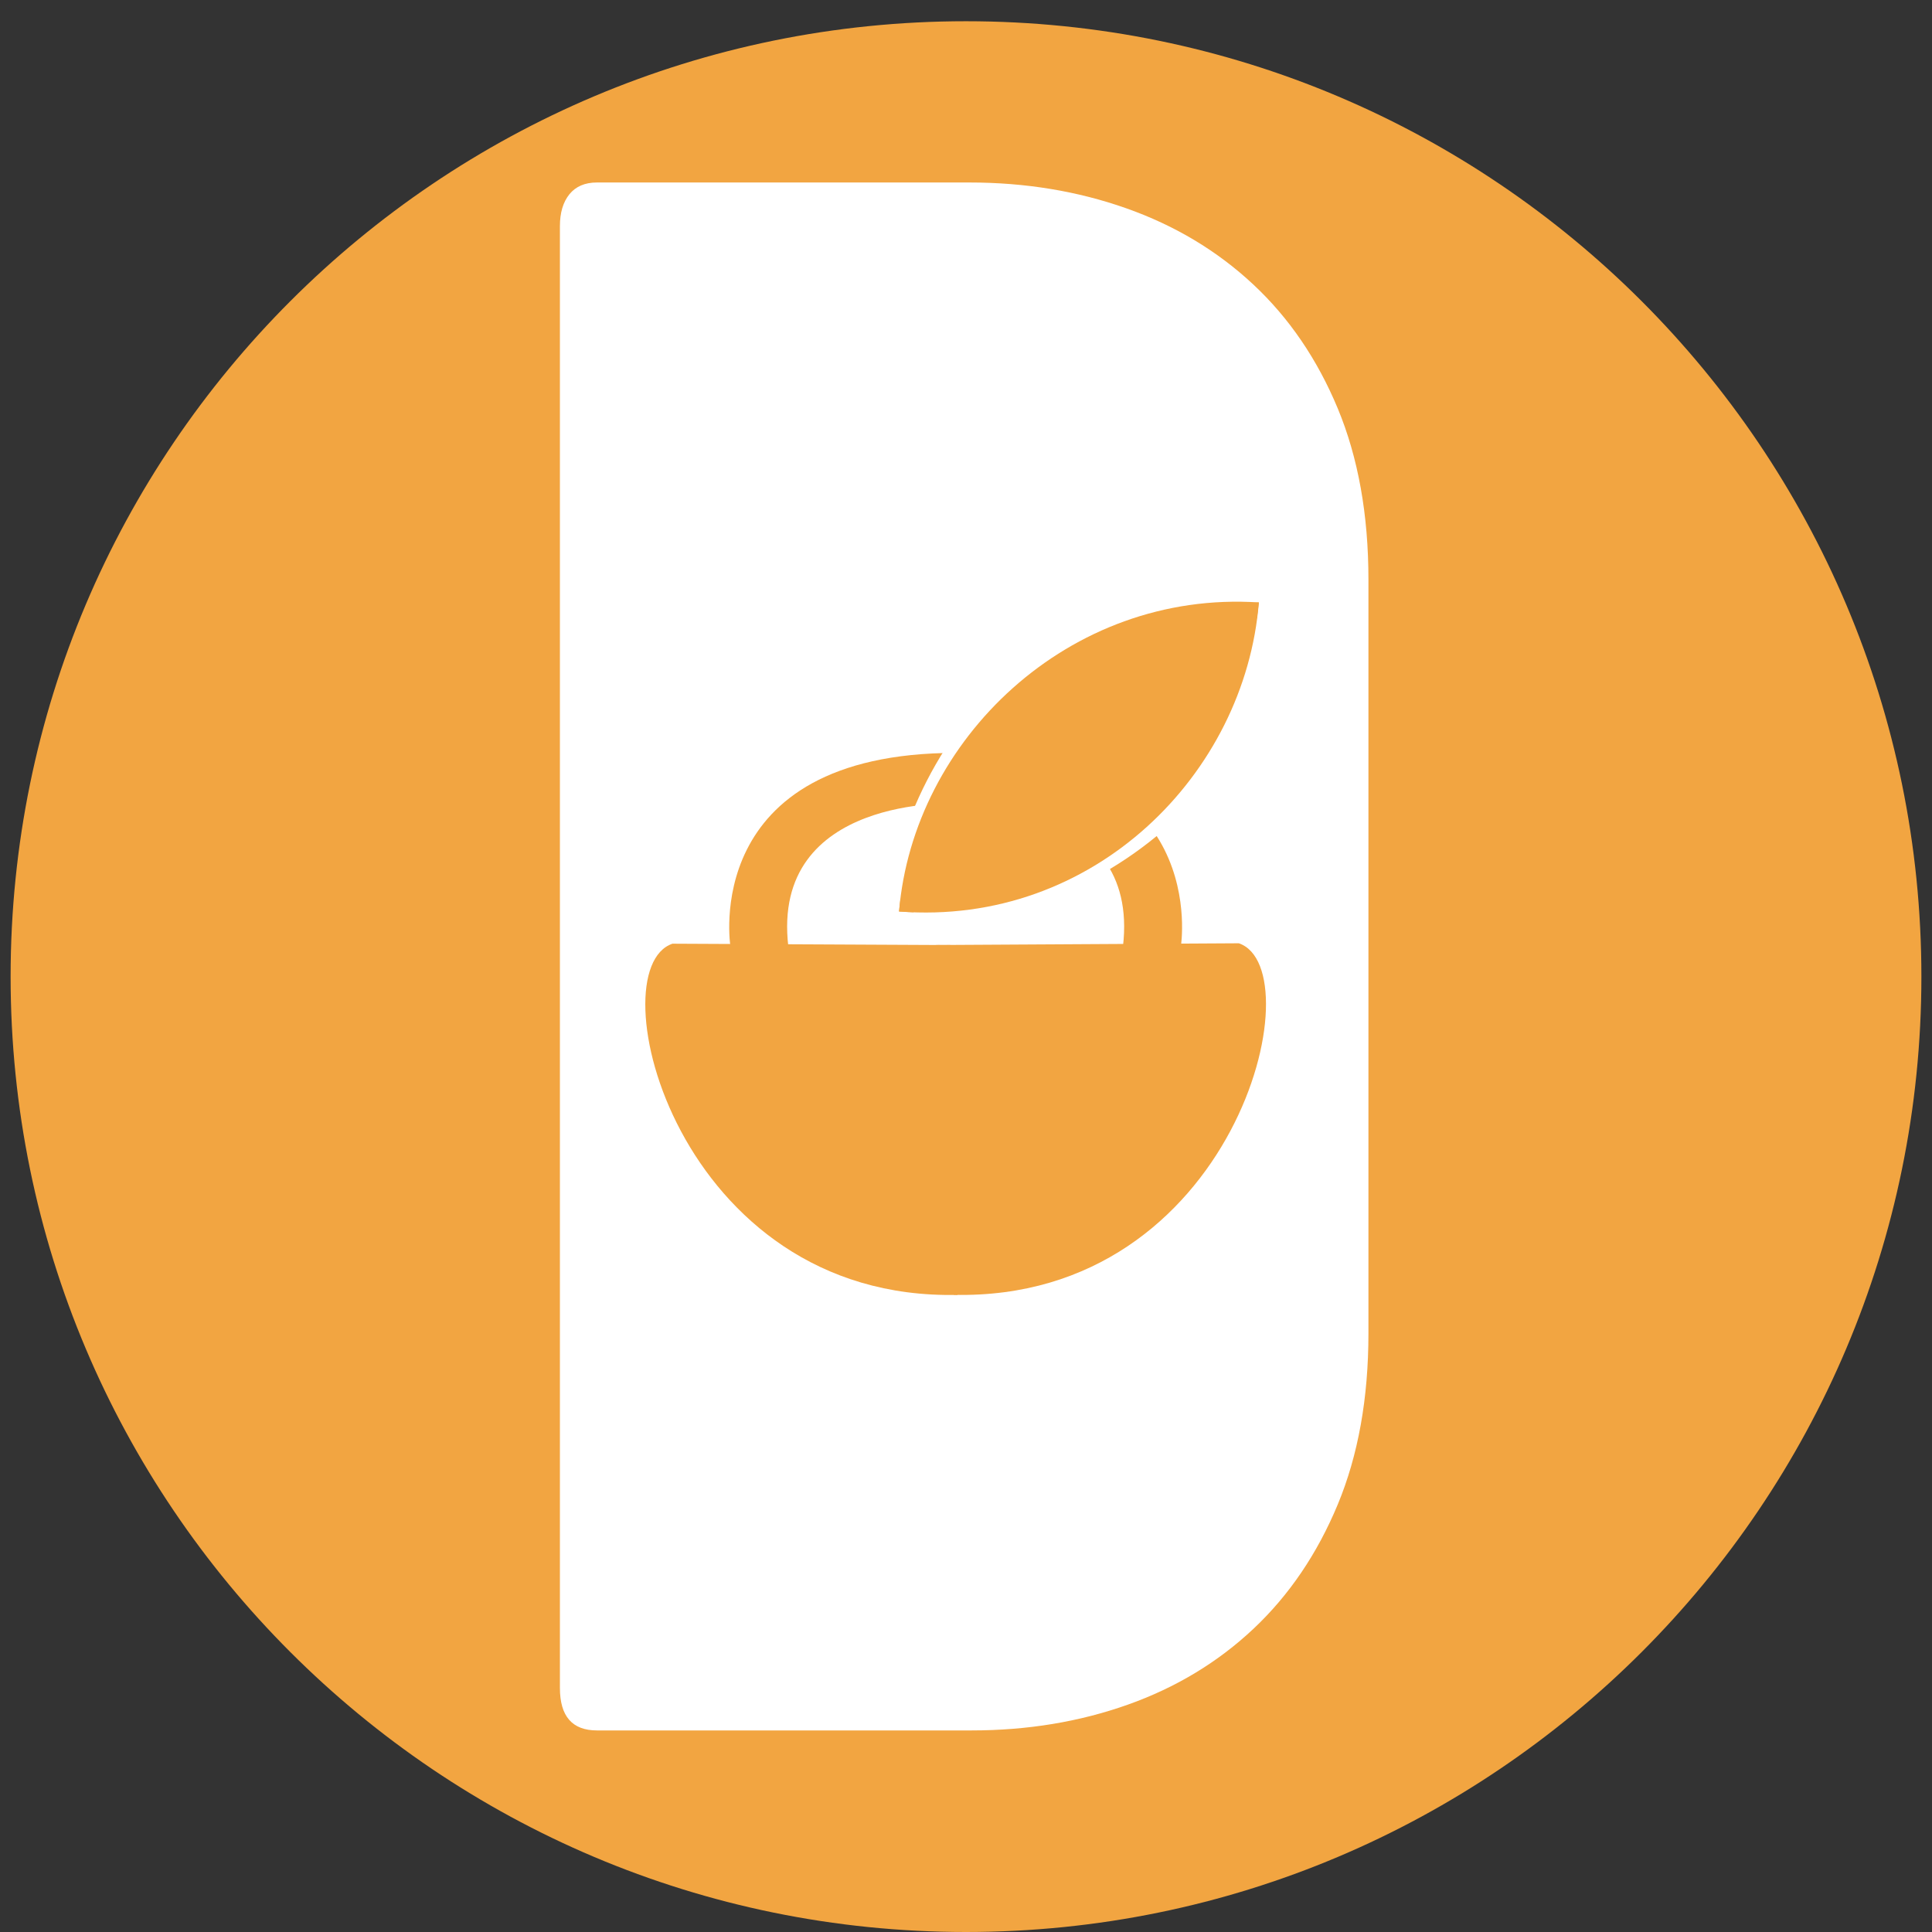 <svg version="1.0" preserveAspectRatio="xMidYMid meet" height="480" viewBox="0 0 360 360" zoomAndPan="magnify" width="480" xmlns:xlink="http://www.w3.org/1999/xlink" xmlns="http://www.w3.org/2000/svg"><rect x="0" y="0" width="360" height="360" fill="#333333" stroke="none"/><defs><clipPath id="55816c5042"><path clip-rule="nonzero" d="M 1.977 3.957 L 358.023 3.957 L 358.023 360 L 1.977 360 Z M 1.977 3.957"></path></clipPath><clipPath id="98cd0e35da"><path clip-rule="nonzero" d="M 180 3.957 C 81.68 3.957 1.977 83.66 1.977 181.977 C 1.977 280.297 81.68 360 180 360 C 278.32 360 358.023 280.297 358.023 181.977 C 358.023 83.66 278.32 3.957 180 3.957 Z M 180 3.957"></path></clipPath><clipPath id="5381c1319b"><path clip-rule="nonzero" d="M 0.977 0.957 L 357.023 0.957 L 357.023 357 L 0.977 357 Z M 0.977 0.957"></path></clipPath><clipPath id="dc0c956542"><path clip-rule="nonzero" d="M 179 0.957 C 80.68 0.957 0.977 80.66 0.977 178.977 C 0.977 277.297 80.68 357 179 357 C 277.32 357 357.023 277.297 357.023 178.977 C 357.023 80.66 277.32 0.957 179 0.957 Z M 179 0.957"></path></clipPath><clipPath id="1c4de3c6c7"><rect height="357" y="0" width="358" x="0"></rect></clipPath><clipPath id="a6b88ee010"><path clip-rule="nonzero" d="M 104.277 34 L 255 34 L 255 323 L 104.277 323 Z M 104.277 34"></path></clipPath><clipPath id="bf883529da"><path clip-rule="nonzero" d="M 125 38 L 180 38 L 180 296 L 125 296 Z M 125 38"></path></clipPath><clipPath id="b9fde43293"><path clip-rule="nonzero" d="M 49.332 193.195 L 180.785 36.219 L 310.738 145.043 L 179.285 302.02 Z M 49.332 193.195"></path></clipPath><clipPath id="88410113b0"><path clip-rule="nonzero" d="M 48.855 193.766 L 181.273 35.637 L 311.227 144.461 L 178.809 302.586 Z M 48.855 193.766"></path></clipPath><clipPath id="20582d9527"><path clip-rule="nonzero" d="M -274.723 580.164 L 1010.941 -955.113 L 1680.828 -394.141 L 395.168 1141.137 Z M -274.723 580.164"></path></clipPath><clipPath id="2921dd6905"><path clip-rule="nonzero" d="M 175 38 L 231 38 L 231 296 L 175 296 Z M 175 38"></path></clipPath><clipPath id="5c6dba14a6"><path clip-rule="nonzero" d="M 49.332 193.195 L 180.785 36.219 L 310.738 145.043 L 179.285 302.02 Z M 49.332 193.195"></path></clipPath><clipPath id="ce35c43ef9"><path clip-rule="nonzero" d="M 48.855 193.766 L 181.273 35.637 L 311.227 144.461 L 178.809 302.586 Z M 48.855 193.766"></path></clipPath><clipPath id="24ad2eada9"><path clip-rule="nonzero" d="M -274.723 580.164 L 1010.941 -955.113 L 1680.828 -394.141 L 395.168 1141.137 Z M -274.723 580.164"></path></clipPath><clipPath id="5e7df86f0e"><path clip-rule="nonzero" d="M 171 43 L 186 43 L 186 291 L 171 291 Z M 171 43"></path></clipPath><clipPath id="cca51b5346"><path clip-rule="nonzero" d="M 49.332 193.195 L 180.785 36.219 L 310.738 145.043 L 179.285 302.02 Z M 49.332 193.195"></path></clipPath><clipPath id="759b7cd468"><path clip-rule="nonzero" d="M 48.855 193.766 L 181.273 35.637 L 311.227 144.461 L 178.809 302.586 Z M 48.855 193.766"></path></clipPath><clipPath id="117104fc57"><path clip-rule="nonzero" d="M -274.723 580.164 L 1010.941 -955.113 L 1680.828 -394.141 L 395.168 1141.137 Z M -274.723 580.164"></path></clipPath><clipPath id="eceaf8bf54"><path clip-rule="nonzero" d="M 175 38 L 186 38 L 186 46 L 175 46 Z M 175 38"></path></clipPath><clipPath id="b19a6a3fd6"><path clip-rule="nonzero" d="M 49.332 193.195 L 180.785 36.219 L 310.738 145.043 L 179.285 302.02 Z M 49.332 193.195"></path></clipPath><clipPath id="740c16a1b5"><path clip-rule="nonzero" d="M 48.855 193.766 L 181.273 35.637 L 311.227 144.461 L 178.809 302.586 Z M 48.855 193.766"></path></clipPath><clipPath id="d8224164e6"><path clip-rule="nonzero" d="M -274.723 580.164 L 1010.941 -955.113 L 1680.828 -394.141 L 395.168 1141.137 Z M -274.723 580.164"></path></clipPath><clipPath id="7d4afce654"><path clip-rule="nonzero" d="M 171 290 L 182 290 L 182 296 L 171 296 Z M 171 290"></path></clipPath><clipPath id="466639eaf6"><path clip-rule="nonzero" d="M 49.332 193.195 L 180.785 36.219 L 310.738 145.043 L 179.285 302.02 Z M 49.332 193.195"></path></clipPath><clipPath id="5e9c9d1e44"><path clip-rule="nonzero" d="M 48.855 193.766 L 181.273 35.637 L 311.227 144.461 L 178.809 302.586 Z M 48.855 193.766"></path></clipPath><clipPath id="3d44096184"><path clip-rule="nonzero" d="M -274.723 580.164 L 1010.941 -955.113 L 1680.828 -394.141 L 395.168 1141.137 Z M -274.723 580.164"></path></clipPath><clipPath id="328f099062"><path clip-rule="nonzero" d="M 161 98 L 239 98 L 239 165 L 161 165 Z M 161 98"></path></clipPath><clipPath id="652a7d3f56"><path clip-rule="nonzero" d="M 158.281 100.199 L 239.254 97.977 L 241.082 164.703 L 160.113 166.926 Z M 158.281 100.199"></path></clipPath><clipPath id="ff6a8bb081"><path clip-rule="nonzero" d="M 157.863 100.211 L 239.582 97.969 L 241.414 164.695 L 159.695 166.938 Z M 157.863 100.211"></path></clipPath><clipPath id="c41663d52d"><path clip-rule="nonzero" d="M -40.727 105.66 L 749.477 83.977 L 758.941 428.848 L -31.262 450.531 Z M -40.727 105.66"></path></clipPath><clipPath id="49408148fe"><path clip-rule="nonzero" d="M 161 98 L 238 98 L 238 165 L 161 165 Z M 161 98"></path></clipPath><clipPath id="673a917ace"><path clip-rule="nonzero" d="M 158.281 100.199 L 239.254 97.977 L 241.082 164.703 L 160.113 166.926 Z M 158.281 100.199"></path></clipPath><clipPath id="da93d728c8"><path clip-rule="nonzero" d="M 157.863 100.211 L 239.582 97.969 L 241.414 164.695 L 159.695 166.938 Z M 157.863 100.211"></path></clipPath><clipPath id="1888380aec"><path clip-rule="nonzero" d="M -40.727 105.66 L 749.477 83.977 L 758.941 428.848 L -31.262 450.531 Z M -40.727 105.66"></path></clipPath><clipPath id="87e074d901"><path clip-rule="nonzero" d="M 235 98 L 239 98 L 239 102 L 235 102 Z M 235 98"></path></clipPath><clipPath id="dd846fef8d"><path clip-rule="nonzero" d="M 158.281 100.199 L 239.254 97.977 L 241.082 164.703 L 160.113 166.926 Z M 158.281 100.199"></path></clipPath><clipPath id="7543db834c"><path clip-rule="nonzero" d="M 157.863 100.211 L 239.582 97.969 L 241.414 164.695 L 159.695 166.938 Z M 157.863 100.211"></path></clipPath><clipPath id="d2898ba1b6"><path clip-rule="nonzero" d="M -40.727 105.66 L 749.477 83.977 L 758.941 428.848 L -31.262 450.531 Z M -40.727 105.66"></path></clipPath><clipPath id="eb57dbfc59"><path clip-rule="nonzero" d="M 161 161 L 165 161 L 165 165 L 161 165 Z M 161 161"></path></clipPath><clipPath id="030b7bdce8"><path clip-rule="nonzero" d="M 158.281 100.199 L 239.254 97.977 L 241.082 164.703 L 160.113 166.926 Z M 158.281 100.199"></path></clipPath><clipPath id="77b7ef1f81"><path clip-rule="nonzero" d="M 157.863 100.211 L 239.582 97.969 L 241.414 164.695 L 159.695 166.938 Z M 157.863 100.211"></path></clipPath><clipPath id="189ae6a656"><path clip-rule="nonzero" d="M -40.727 105.66 L 749.477 83.977 L 758.941 428.848 L -31.262 450.531 Z M -40.727 105.66"></path></clipPath><clipPath id="e406b6440c"><path clip-rule="nonzero" d="M 165 105 L 243 105 L 243 172 L 165 172 Z M 165 105"></path></clipPath><clipPath id="a98b83d4af"><path clip-rule="nonzero" d="M 162.25 107.375 L 243.219 105.156 L 245.051 171.879 L 164.082 174.102 Z M 162.25 107.375"></path></clipPath><clipPath id="e5f357a6cb"><path clip-rule="nonzero" d="M 161.832 107.387 L 243.551 105.145 L 245.383 171.871 L 163.664 174.113 Z M 161.832 107.387"></path></clipPath><clipPath id="e0ff61f81f"><path clip-rule="nonzero" d="M -36.758 112.836 L 753.445 91.152 L 762.906 436.023 L -27.293 457.707 Z M -36.758 112.836"></path></clipPath><clipPath id="71ebf12c5d"><path clip-rule="nonzero" d="M 165 105 L 242 105 L 242 172 L 165 172 Z M 165 105"></path></clipPath><clipPath id="34f7eaf6b7"><path clip-rule="nonzero" d="M 162.25 107.375 L 243.219 105.156 L 245.051 171.879 L 164.082 174.102 Z M 162.25 107.375"></path></clipPath><clipPath id="2a86f922a6"><path clip-rule="nonzero" d="M 161.832 107.387 L 243.551 105.145 L 245.383 171.871 L 163.664 174.113 Z M 161.832 107.387"></path></clipPath><clipPath id="cfd8253c6b"><path clip-rule="nonzero" d="M -36.758 112.836 L 753.445 91.152 L 762.906 436.023 L -27.293 457.707 Z M -36.758 112.836"></path></clipPath><clipPath id="84fe10afad"><path clip-rule="nonzero" d="M 239 105 L 243 105 L 243 109 L 239 109 Z M 239 105"></path></clipPath><clipPath id="db14a2506a"><path clip-rule="nonzero" d="M 162.25 107.375 L 243.219 105.156 L 245.051 171.879 L 164.082 174.102 Z M 162.25 107.375"></path></clipPath><clipPath id="49702d88be"><path clip-rule="nonzero" d="M 161.832 107.387 L 243.551 105.145 L 245.383 171.871 L 163.664 174.113 Z M 161.832 107.387"></path></clipPath><clipPath id="c9d8578f26"><path clip-rule="nonzero" d="M -36.758 112.836 L 753.445 91.152 L 762.906 436.023 L -27.293 457.707 Z M -36.758 112.836"></path></clipPath><clipPath id="ef07a46a3e"><path clip-rule="nonzero" d="M 165 169 L 169 169 L 169 172 L 165 172 Z M 165 169"></path></clipPath><clipPath id="aa3f462ceb"><path clip-rule="nonzero" d="M 162.25 107.375 L 243.219 105.156 L 245.051 171.879 L 164.082 174.102 Z M 162.25 107.375"></path></clipPath><clipPath id="81e238e178"><path clip-rule="nonzero" d="M 161.832 107.387 L 243.551 105.145 L 245.383 171.871 L 163.664 174.113 Z M 161.832 107.387"></path></clipPath><clipPath id="01818629fa"><path clip-rule="nonzero" d="M -36.758 112.836 L 753.445 91.152 L 762.906 436.023 L -27.293 457.707 Z M -36.758 112.836"></path></clipPath><clipPath id="0ed6763542"><path clip-rule="nonzero" d="M 167 112 L 235 112 L 235 170 L 167 170 Z M 167 112"></path></clipPath><clipPath id="7dfb745dbc"><path clip-rule="nonzero" d="M 165.164 113.883 L 235.637 111.949 L 237.242 170.43 L 166.77 172.363 Z M 165.164 113.883"></path></clipPath><clipPath id="a85e0b59fd"><path clip-rule="nonzero" d="M -8.316 118.645 L 679.926 99.758 L 688.152 399.645 L -0.086 418.531 Z M -8.316 118.645"></path></clipPath><clipPath id="eeab003916"><path clip-rule="nonzero" d="M 167 112 L 235 112 L 235 171 L 167 171 Z M 167 112"></path></clipPath><clipPath id="b13c0a1672"><path clip-rule="nonzero" d="M 165.164 113.883 L 235.637 111.949 L 237.242 170.43 L 166.77 172.363 Z M 165.164 113.883"></path></clipPath><clipPath id="23527df360"><path clip-rule="nonzero" d="M -8.316 118.645 L 679.926 99.758 L 688.152 399.645 L -0.086 418.531 Z M -8.316 118.645"></path></clipPath><clipPath id="a5ffc234de"><path clip-rule="nonzero" d="M 167 112 L 235 112 L 235 170 L 167 170 Z M 167 112"></path></clipPath><clipPath id="06483d3108"><path clip-rule="nonzero" d="M 165.164 113.883 L 235.637 111.949 L 237.242 170.43 L 166.77 172.363 Z M 165.164 113.883"></path></clipPath><clipPath id="d793080cde"><path clip-rule="nonzero" d="M -8.316 118.645 L 679.926 99.758 L 688.152 399.645 L -0.086 418.531 Z M -8.316 118.645"></path></clipPath><clipPath id="98e0416e4e"><path clip-rule="nonzero" d="M 232 112 L 235 112 L 235 116 L 232 116 Z M 232 112"></path></clipPath><clipPath id="b06bf34f5e"><path clip-rule="nonzero" d="M 165.164 113.883 L 235.637 111.949 L 237.242 170.43 L 166.77 172.363 Z M 165.164 113.883"></path></clipPath><clipPath id="e57b21f71e"><path clip-rule="nonzero" d="M -8.316 118.645 L 679.926 99.758 L 688.152 399.645 L -0.086 418.531 Z M -8.316 118.645"></path></clipPath><clipPath id="e76a239520"><path clip-rule="nonzero" d="M 167 167 L 171 167 L 171 170 L 167 170 Z M 167 167"></path></clipPath><clipPath id="c4b62a9a28"><path clip-rule="nonzero" d="M 165.164 113.883 L 235.637 111.949 L 237.242 170.43 L 166.77 172.363 Z M 165.164 113.883"></path></clipPath><clipPath id="4807213cd2"><path clip-rule="nonzero" d="M -8.316 118.645 L 679.926 99.758 L 688.152 399.645 L -0.086 418.531 Z M -8.316 118.645"></path></clipPath></defs><g clip-path="url(#55816c5042)"><g clip-path="url(#98cd0e35da)"><g transform="matrix(1, 0, 0, 1, 1, 3)"><g clip-path="url(#1c4de3c6c7)"><g clip-path="url(#5381c1319b)"><g clip-path="url(#dc0c956542)"><path fill-rule="nonzero" fill-opacity="1" d="M 0.977 0.957 L 357.023 0.957 L 357.023 357 L 0.977 357 Z M 0.977 0.957" fill="#f2a541"></path></g></g></g></g></g></g><g clip-path="url(#a6b88ee010)"><path fill-rule="nonzero" fill-opacity="1" d="M 104.332 42.133 C 104.332 39.637 104.922 37.656 106.105 36.191 C 107.289 34.738 108.996 34.004 111.234 34.004 L 180.645 34.004 C 191.023 34.004 200.762 35.602 209.832 38.801 C 218.902 42 226.789 46.719 233.492 52.973 C 240.199 59.223 245.453 66.938 249.27 76.105 C 253.078 85.273 254.988 95.906 254.988 107.988 L 254.988 248.453 C 254.988 260.539 253.078 271.168 249.27 280.34 C 245.453 289.512 240.23 297.223 233.59 303.477 C 226.953 309.727 219.125 314.453 210.125 317.648 C 201.113 320.844 191.422 322.441 181.035 322.441 L 111.234 322.441 C 106.629 322.441 104.332 319.805 104.332 314.52 Z M 178.766 272.008 C 182.027 271.871 184.996 271.141 187.668 269.82 C 190.336 268.504 192.621 266.695 194.512 264.402 C 196.402 262.113 197.871 259.473 198.914 256.484 C 199.957 253.496 200.48 250.195 200.48 246.582 L 200.48 110.07 C 200.48 101.457 198.457 95.102 194.414 91 C 190.371 86.906 185.09 84.715 178.566 84.434 L 158.219 84.434 L 158.219 272.008 Z M 178.766 272.008" fill="#ffffff"></path></g><g clip-path="url(#bf883529da)"><g clip-path="url(#b9fde43293)"><g clip-path="url(#88410113b0)"><g clip-path="url(#20582d9527)"><path fill-rule="nonzero" fill-opacity="1" d="M 179.598 38.887 C 106.129 111.598 111.324 228.594 175.797 295.945 Z M 179.598 38.887" fill="#ffffff"></path></g></g></g></g><g clip-path="url(#2921dd6905)"><g clip-path="url(#5c6dba14a6)"><g clip-path="url(#ce35c43ef9)"><g clip-path="url(#24ad2eada9)"><path fill-rule="nonzero" fill-opacity="1" d="M 175.785 295.938 C 251.863 222.371 244.207 106.031 179.586 38.879 Z M 175.785 295.938" fill="#ffffff"></path></g></g></g></g><g clip-path="url(#5e7df86f0e)"><g clip-path="url(#cca51b5346)"><g clip-path="url(#759b7cd468)"><g clip-path="url(#117104fc57)"><path fill-rule="nonzero" fill-opacity="1" d="M 185.281 45.297 L 181.273 290.391 L 171.27 290.969 L 175.59 43.84 Z M 185.281 45.297" fill="#ffffff"></path></g></g></g></g><g clip-path="url(#eceaf8bf54)"><g clip-path="url(#b19a6a3fd6)"><g clip-path="url(#740c16a1b5)"><g clip-path="url(#d8224164e6)"><path fill-rule="nonzero" fill-opacity="1" d="M 179.598 38.887 L 185.281 45.297 L 175.59 43.84 Z M 179.598 38.887" fill="#ffffff"></path></g></g></g></g><g clip-path="url(#7d4afce654)"><g clip-path="url(#466639eaf6)"><g clip-path="url(#5e9c9d1e44)"><g clip-path="url(#3d44096184)"><path fill-rule="nonzero" fill-opacity="1" d="M 175.785 295.938 L 171.27 290.969 L 181.273 290.367 Z M 175.785 295.938" fill="#ffffff"></path></g></g></g></g><g clip-path="url(#328f099062)"><g clip-path="url(#652a7d3f56)"><g clip-path="url(#ff6a8bb081)"><g clip-path="url(#c41663d52d)"><path fill-rule="nonzero" fill-opacity="1" d="M 238.141 98.324 C 197.426 95.633 164.203 127.789 161.164 164.477 Z M 238.141 98.324" fill="#ffffff"></path><path fill-rule="nonzero" fill-opacity="1" d="M 161.164 164.473 C 202.816 167.711 235.199 135 238.141 98.32 Z M 161.164 164.473" fill="#ffffff"></path></g></g></g></g><g clip-path="url(#49408148fe)"><g clip-path="url(#673a917ace)"><g clip-path="url(#da93d728c8)"><g clip-path="url(#1888380aec)"><path fill-rule="nonzero" fill-opacity="1" d="M 237.734 101.684 L 164.238 164.645 L 161.453 161.836 L 235.629 98.438 Z M 237.734 101.684" fill="#ffffff"></path></g></g></g></g><g clip-path="url(#87e074d901)"><g clip-path="url(#dd846fef8d)"><g clip-path="url(#7543db834c)"><g clip-path="url(#d2898ba1b6)"><path fill-rule="nonzero" fill-opacity="1" d="M 238.141 98.324 L 237.734 101.684 L 235.629 98.438 Z M 238.141 98.324" fill="#ffffff"></path></g></g></g></g><g clip-path="url(#eb57dbfc59)"><g clip-path="url(#030b7bdce8)"><g clip-path="url(#77b7ef1f81)"><g clip-path="url(#189ae6a656)"><path fill-rule="nonzero" fill-opacity="1" d="M 161.164 164.473 L 161.453 161.836 L 164.246 164.637 Z M 161.164 164.473" fill="#ffffff"></path></g></g></g></g><path fill-rule="nonzero" fill-opacity="1" d="M 178.145 140.289 L 178.145 149.711 C 178.145 149.711 143.555 148.09 146.898 176.402 L 136.109 176.402 C 136.109 176.402 130.199 140.309 178.145 140.289 Z M 178.145 140.289" fill="#f2a541"></path><path fill-rule="nonzero" fill-opacity="1" d="M 177.996 140.289 L 177.996 149.711 C 177.996 149.711 212.586 148.09 209.242 176.402 L 220.031 176.402 C 220.031 176.402 225.941 140.309 177.996 140.289 Z M 177.996 140.289" fill="#f2a541"></path><path fill-rule="nonzero" fill-opacity="1" d="M 177.102 176.098 L 125.301 175.844 C 111.156 180.652 125.996 242.426 178.41 241.285" fill="#f2a541"></path><path fill-rule="nonzero" fill-opacity="1" d="M 174.414 176.09 L 230.84 175.766 C 244.984 180.574 230.16 242.418 177.75 241.277" fill="#f2a541"></path><g clip-path="url(#e406b6440c)"><g clip-path="url(#a98b83d4af)"><g clip-path="url(#e5f357a6cb)"><g clip-path="url(#e0ff61f81f)"><path fill-rule="nonzero" fill-opacity="1" d="M 242.109 105.5 C 201.395 102.809 168.172 134.965 165.133 171.652 Z M 242.109 105.5" fill="#ffffff"></path><path fill-rule="nonzero" fill-opacity="1" d="M 165.133 171.648 C 206.781 174.887 239.168 142.176 242.109 105.496 Z M 165.133 171.648" fill="#ffffff"></path></g></g></g></g><g clip-path="url(#71ebf12c5d)"><g clip-path="url(#34f7eaf6b7)"><g clip-path="url(#2a86f922a6)"><g clip-path="url(#cfd8253c6b)"><path fill-rule="nonzero" fill-opacity="1" d="M 241.703 108.859 L 168.207 171.82 L 165.418 169.012 L 239.598 105.613 Z M 241.703 108.859" fill="#ffffff"></path></g></g></g></g><g clip-path="url(#84fe10afad)"><g clip-path="url(#db14a2506a)"><g clip-path="url(#49702d88be)"><g clip-path="url(#c9d8578f26)"><path fill-rule="nonzero" fill-opacity="1" d="M 242.109 105.5 L 241.703 108.859 L 239.598 105.613 Z M 242.109 105.5" fill="#ffffff"></path></g></g></g></g><g clip-path="url(#ef07a46a3e)"><g clip-path="url(#aa3f462ceb)"><g clip-path="url(#81e238e178)"><g clip-path="url(#01818629fa)"><path fill-rule="nonzero" fill-opacity="1" d="M 165.133 171.648 L 165.418 169.012 L 168.215 171.812 Z M 165.133 171.648" fill="#ffffff"></path></g></g></g></g><g clip-path="url(#0ed6763542)"><g clip-path="url(#7dfb745dbc)"><g clip-path="url(#a85e0b59fd)"><path fill-rule="nonzero" fill-opacity="1" d="M 234.57 112.254 C 199.109 109.91 170.172 137.906 167.523 169.848 Z M 234.57 112.254" fill="#f2a541"></path></g></g></g><g clip-path="url(#eeab003916)"><g clip-path="url(#b13c0a1672)"><g clip-path="url(#23527df360)"><path fill-rule="nonzero" fill-opacity="1" d="M 167.523 169.844 C 203.801 172.664 232.008 144.184 234.57 112.25 Z M 167.523 169.844" fill="#f2a541"></path></g></g></g><g clip-path="url(#a5ffc234de)"><g clip-path="url(#06483d3108)"><g clip-path="url(#d793080cde)"><path fill-rule="nonzero" fill-opacity="1" d="M 234.215 115.18 L 170.203 169.992 L 167.773 167.551 L 232.383 112.352 Z M 234.215 115.18" fill="#f2a541"></path></g></g></g><g clip-path="url(#98e0416e4e)"><g clip-path="url(#b06bf34f5e)"><g clip-path="url(#e57b21f71e)"><path fill-rule="nonzero" fill-opacity="1" d="M 234.57 112.254 L 234.215 115.18 L 232.383 112.352 Z M 234.57 112.254" fill="#f2a541"></path></g></g></g><g clip-path="url(#e76a239520)"><g clip-path="url(#c4b62a9a28)"><g clip-path="url(#4807213cd2)"><path fill-rule="nonzero" fill-opacity="1" d="M 167.523 169.844 L 167.773 167.551 L 170.207 169.988 Z M 167.523 169.844" fill="#f2a541"></path></g></g></g></svg>